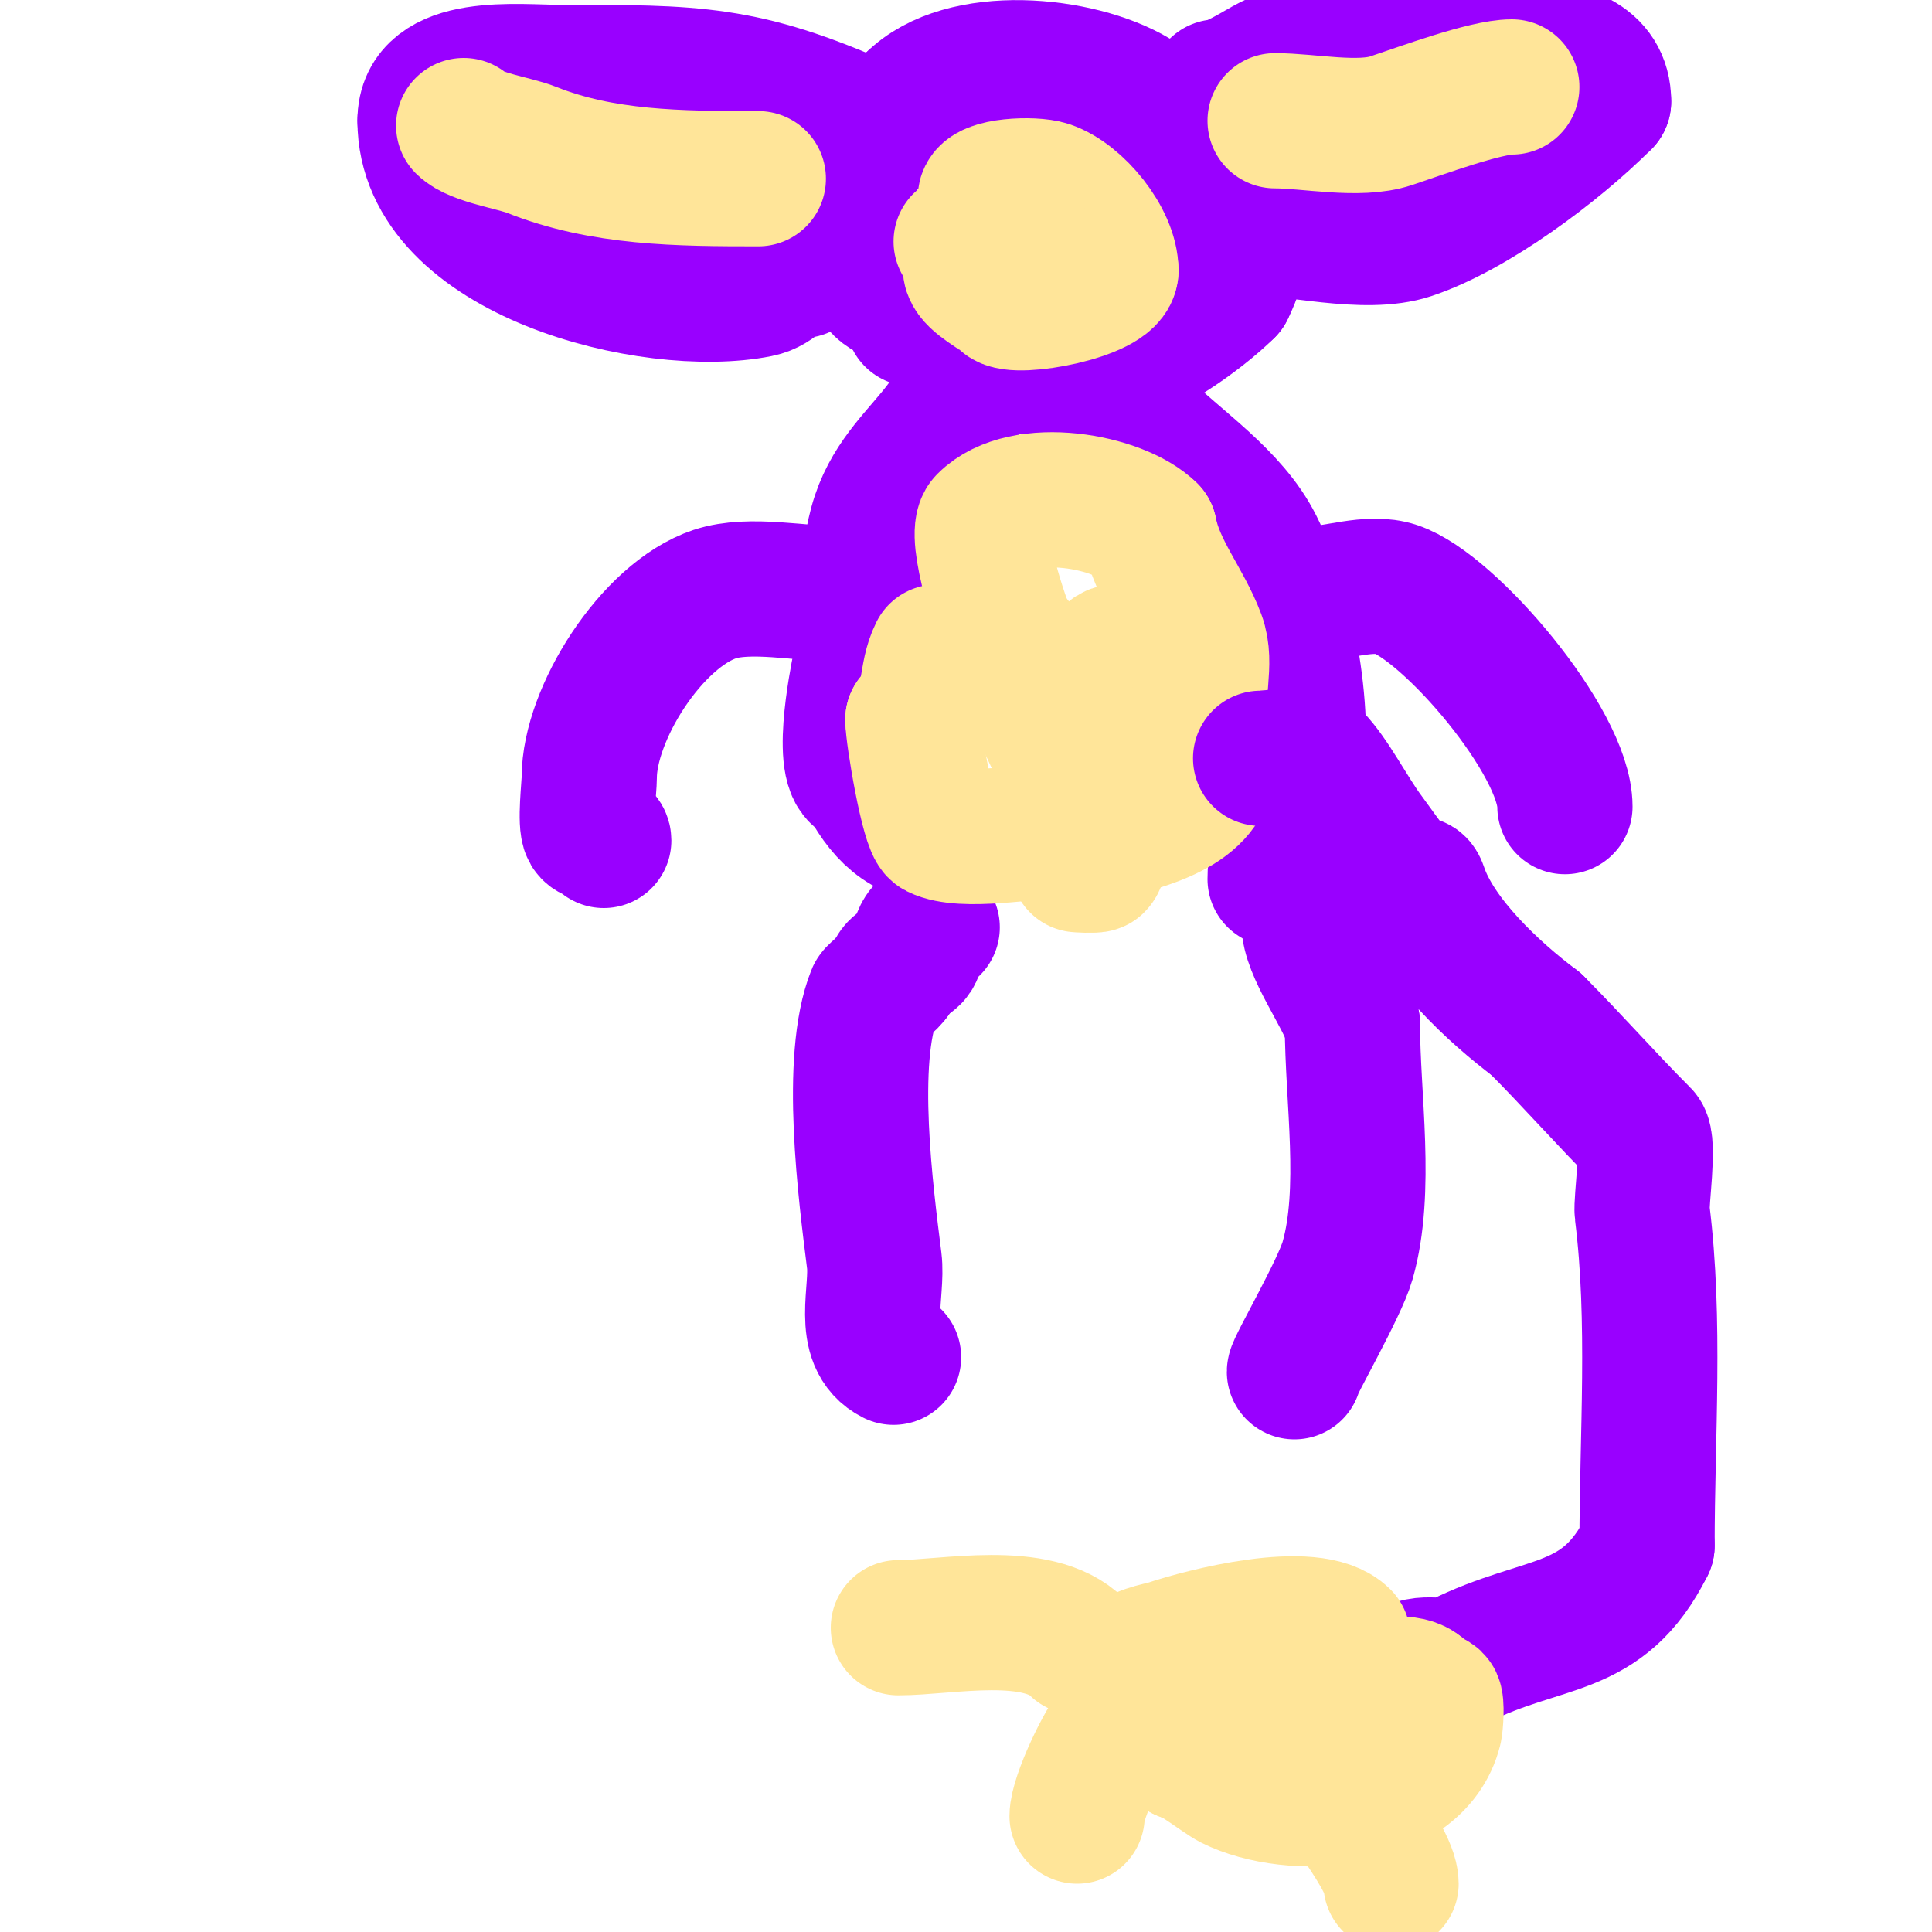 <svg viewBox='0 0 400 400' version='1.1' xmlns='http://www.w3.org/2000/svg' xmlns:xlink='http://www.w3.org/1999/xlink'><g fill='none' stroke='#9900ff' stroke-width='28' stroke-linecap='round' stroke-linejoin='round'><path d='M185,281c-6.993,-3.497 -3.195,-13.558 -4,-20c-1.727,-13.814 -5.382,-41.546 0,-55c0.205,-0.513 3.433,-2.866 4,-4'/><path d='M185,202c0,-1.886 2.667,-2.667 4,-4c1.349,-1.349 0.912,-6 4,-6'/><path d='M268,284c0,-1.128 9.329,-17.15 11,-23c4.161,-14.563 1,-33.659 1,-49'/><path d='M280,212c-2.151,-6.452 -9,-15.332 -9,-21'/><path d='M264,182c0,-7.064 2.856,-11.133 4,-18c2.614,-15.683 -1.075,-37.151 -8,-51c-5.068,-10.136 -16.258,-17.258 -24,-25c-5.473,-5.473 -11.172,-9.043 -19,-11'/><path d='M217,77c-12.293,-4.098 -15.246,1.994 -22,11c-4.358,5.811 -10.248,10.744 -13,19c-3.138,9.413 -2.031,21.154 -4,31c-0.56,2.802 -4.641,23 1,23'/><path d='M179,161c3.479,6.957 8.154,12 16,12'/><path d='M271,123c5.422,0 12.532,-2.823 18,-1c11.123,3.708 35,31.668 35,45'/><path d='M174,123c-7.906,0 -18.802,-2.399 -26,0c-13.121,4.374 -26,24.857 -26,38c0,1.826 -0.918,9.47 0,11c0.618,1.031 3,0.798 3,2'/></g>
<g fill='none' stroke='#ffe599' stroke-width='28' stroke-linecap='round' stroke-linejoin='round'><path d='M231,135c-3.578,0 -6.338,18.676 -8,22'/><path d='M223,157c0,4.946 0.118,7.981 2,13c0.623,1.661 3.68,7.32 2,9c-0.253,0.253 -3.977,0.069 -4,0c-1.564,-4.692 0.376,-10.956 -1,-16c-1.881,-6.895 -6.325,-13.301 -8,-20c-0.739,-2.955 -2.296,-9.648 -5,-11'/><path d='M209,132c-1.489,-2.977 -7.61,-21.39 -5,-24c7.939,-7.939 27.778,-4.222 34,2'/><path d='M238,110c1.618,8.09 7.164,14.438 10,22c2.071,5.522 -0.753,11.74 1,17c4.442,13.327 -2.51,18.432 -15,22c-4.959,1.417 -9.88,1 -15,1'/><path d='M219,172c-5.833,0 -19.622,2.689 -25,0c-1.807,-0.904 -5,-19.843 -5,-23'/><path d='M189,149c3.973,-3.973 2.442,-8.884 5,-14'/></g>
<g fill='none' stroke='#9900ff' stroke-width='28' stroke-linecap='round' stroke-linejoin='round'><path d='M189,66c0,-4.763 -4.709,-4.137 -7,-7c-2.803,-3.504 -4.512,-12.537 -6,-17c-3.453,-10.358 7.686,-15.686 13,-21'/><path d='M189,21c10.287,-10.287 34.393,-7.964 46,-1c4.142,2.485 7.279,9.674 10,13c7.55,9.227 15.795,13.409 9,27'/><path d='M254,60c-5.449,5.449 -18.685,15 -26,15'/><path d='M258,47c9.591,0 24.6,4.133 34,1c13.005,-4.335 30.095,-17.095 40,-27'/><path d='M332,21c0,-17.147 -32.466,-10 -45,-10'/><path d='M287,11c-7.48,0 -17.077,-1.462 -24,2c-2.468,1.234 -8.058,5 -11,5'/><path d='M166,56c-4.422,0 -4.776,3.155 -9,4c-22.06,4.412 -69,-7.337 -69,-35'/><path d='M88,25c0,-12.4 19.23,-10 28,-10c27.809,0 38,-0.111 63,11'/><path d='M179,26c5.082,3.388 1.76,2 -4,2'/><path d='M261,157c1.345,0 9.909,-1.091 11,0c3.619,3.619 7.562,11.416 11,16c1.819,2.425 6.077,8.718 8,10c1.394,0.929 2.291,-1.129 3,1c3.507,10.52 15.236,21.427 24,28'/><path d='M318,212c7.527,7.527 14.397,15.397 22,23c1.558,1.558 -0.282,13.745 0,16c2.805,22.442 1,46.229 1,69'/><path d='M341,320c-9.224,18.448 -21.139,15.07 -39,24c-4.006,2.003 -7.906,-1.094 -12,3'/></g>
<g fill='none' stroke='#ffe599' stroke-width='28' stroke-linecap='round' stroke-linejoin='round'><path d='M278,339c-6.285,-6.285 -28.983,-0.339 -36,2c-2.061,0.687 -7.073,1.219 -8,4c-3.086,9.259 8.703,11.11 11,18'/><path d='M245,363c1.699,0 7.927,4.963 10,6c12.534,6.267 38.084,4.664 42,-11c0.243,-0.971 0.54,-5.46 0,-6c-1.063,-1.063 -3,0.968 -3,-2'/><path d='M294,350c-2.278,-2.278 -7.953,-1 -11,-1'/><path d='M263,356c-2.582,0 -11,-4.593 -11,-7'/><path d='M223,341c-8.146,-8.146 -27.017,-4 -37,-4'/><path d='M231,358c-2.333,2.333 -8,14.215 -8,18'/><path d='M273,363c0,4.101 15,20.949 15,27'/><path d='M204,41c0,-2.589 9.873,-3.042 13,-2c5.912,1.971 13,10.622 13,17'/><path d='M230,56c0,4.601 -19.728,8.272 -22,6c-1.425,-1.425 -6.235,-3.706 -7,-6c-0.579,-1.737 1.128,-6 -2,-6'/><path d='M157,37c-16.458,0 -32.258,-0.103 -47,-6c-3.374,-1.35 -11.539,-2.539 -14,-5'/><path d='M96,26'/><path d='M264,25c6.974,0 17.36,2.213 24,0c6.465,-2.155 19.563,-7 25,-7'/></g>
</svg>